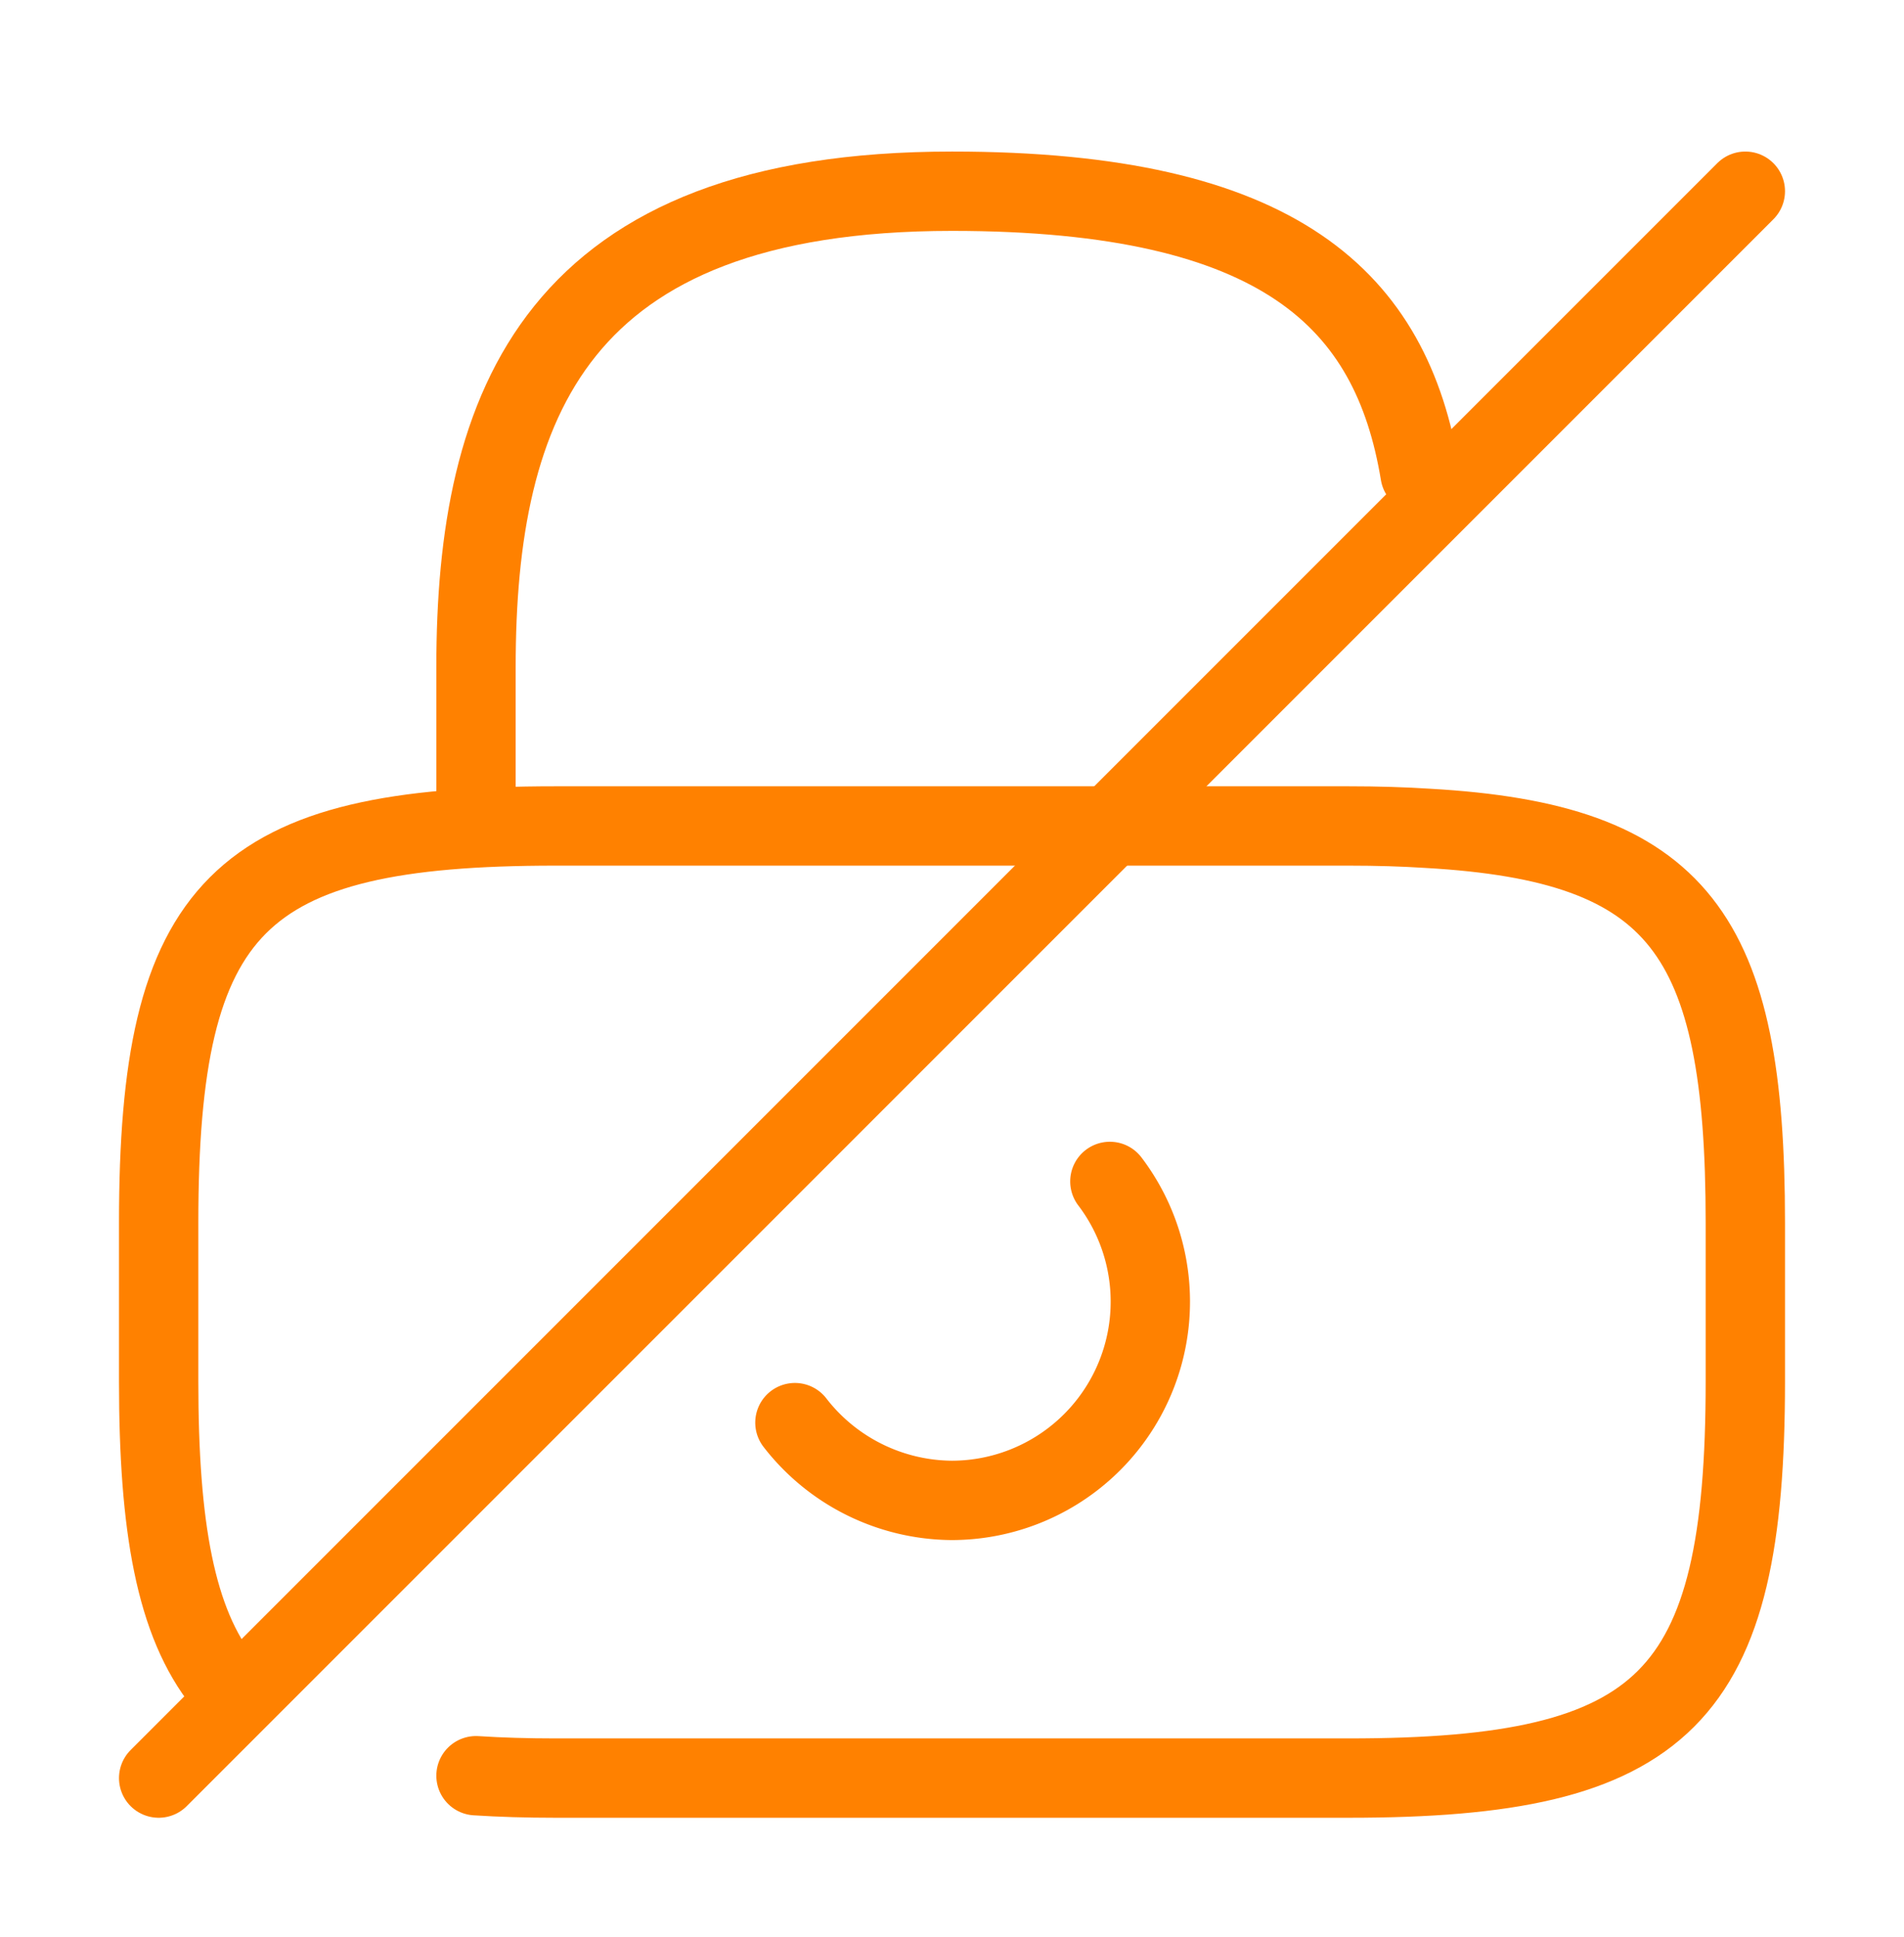 <svg id="Component_69_232" data-name="Component 69 – 232" xmlns="http://www.w3.org/2000/svg" width="24" height="24.41" viewBox="0 0 24 24.41">
  <rect id="Rectangle_5690" data-name="Rectangle 5690" width="24" height="24" fill="none"/>
  <g id="lock-slash" transform="translate(0 0.41)">
    <g id="lock-slash-2" data-name="lock-slash" transform="translate(-300 -252)">
      <path id="Vector" d="M0,3.04a2.521,2.521,0,0,0,1.98.98A2.505,2.505,0,0,0,3.97,0" transform="translate(310.02 266.48)" fill="none" stroke="#ff8100" stroke-linecap="round" stroke-linejoin="round" stroke-width="1"/>
      <path id="Vector-2" data-name="Vector" d="M.82,10.8C.21,10.04,0,8.83,0,7V5C0,1,1,0,5,0H15c.36,0,.69.01,1,.03C19.17.21,20,1.36,20,5V7c0,4-1,5-5,5H5c-.36,0-.69-.01-1-.03" transform="translate(302 262)" fill="none" stroke="#ff8100" stroke-linecap="round" stroke-linejoin="round" stroke-width="1"/>
      <path id="Vector-3" data-name="Vector" d="M0,8V6C0,2.69,1,0,6,0c4.15,0,5.54,1.38,5.9,3.56" transform="translate(306 254)" fill="none" stroke="#ff8100" stroke-linecap="round" stroke-linejoin="round" stroke-width="1"/>
      <path id="Vector-4" data-name="Vector" d="M20,0,0,20" transform="translate(302 254)" fill="none" stroke="#ff8100" stroke-linecap="round" stroke-linejoin="round" stroke-width="1"/>
      <path id="Vector-5" data-name="Vector" d="M0,0H24V24H0Z" transform="translate(324 276) rotate(180)" fill="none" opacity="0"/>
    </g>
  </g>
</svg>
